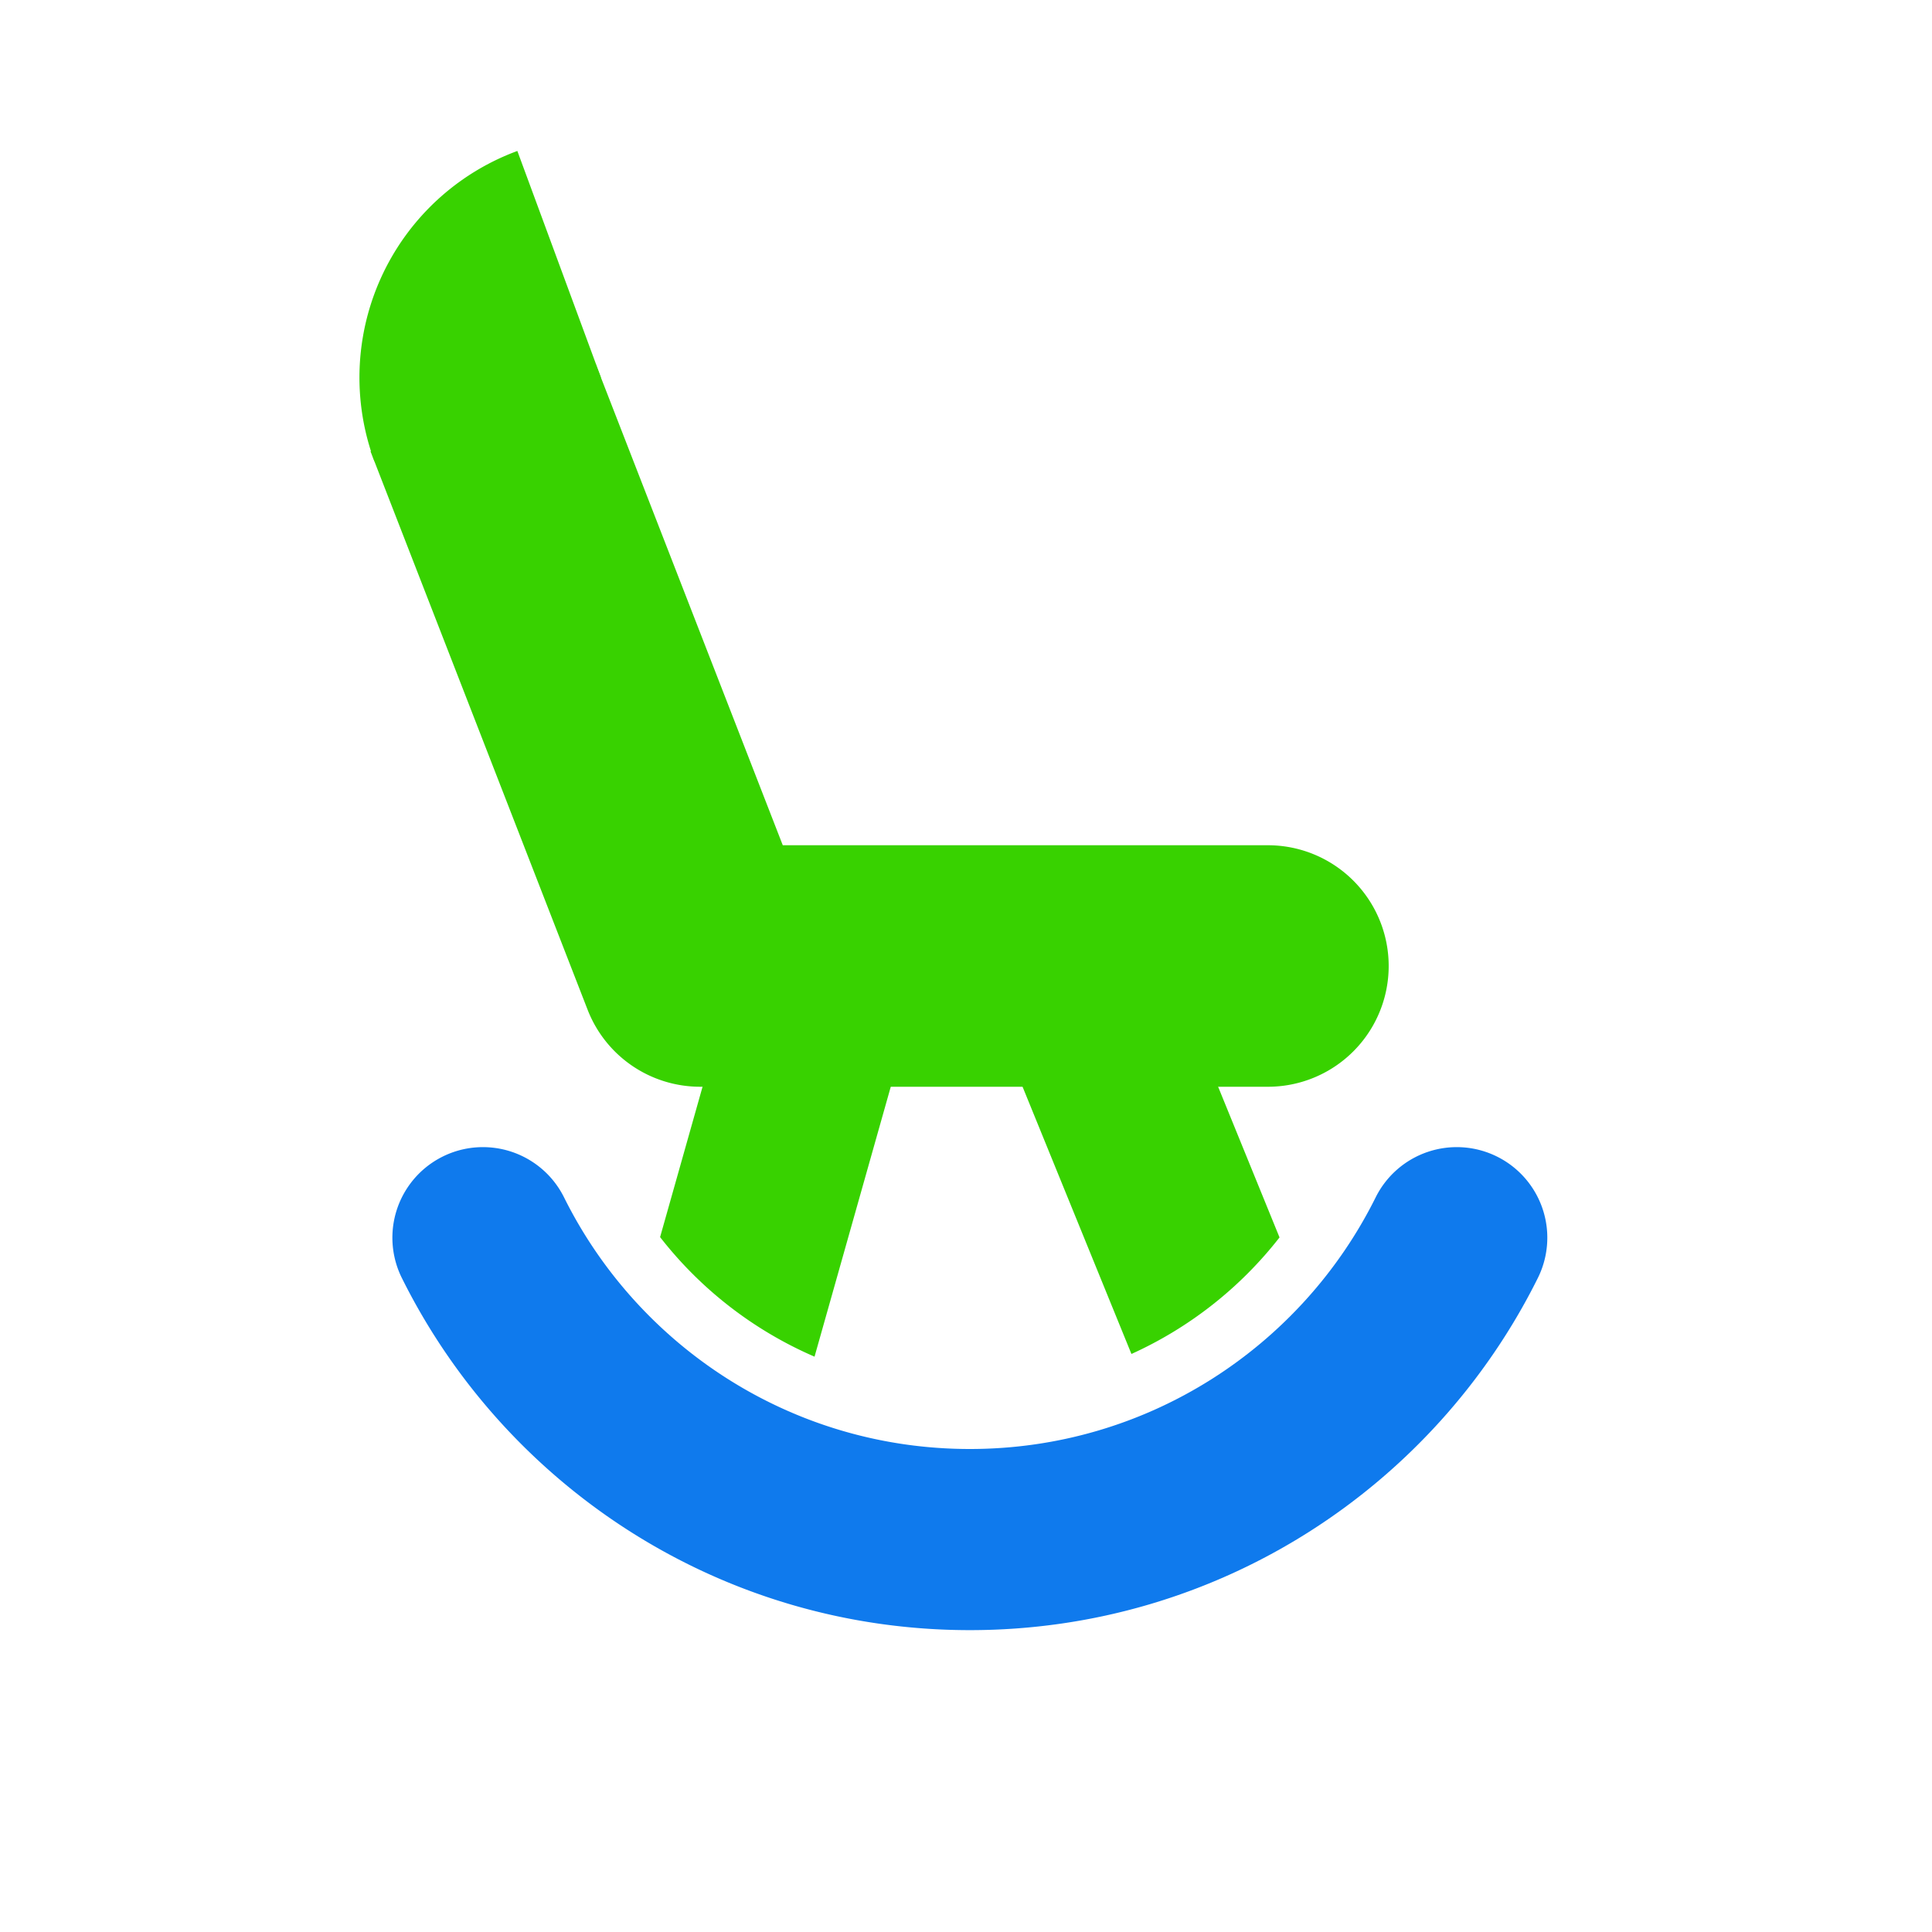 <svg xmlns="http://www.w3.org/2000/svg" width="86" height="86" viewBox="0 0 86 86" fill="none"><path fill-rule="evenodd" clip-rule="evenodd" d="M43.172 64.5c7.908 0 14.76-4.554 18.063-11.2a4.031 4.031 0 117.22 3.588c-4.613 9.282-14.198 15.675-25.283 15.675-11.086 0-20.671-6.393-25.284-15.675a4.031 4.031 0 117.22-3.588c3.303 6.646 10.155 11.2 18.064 11.2z" fill="#0F7AED"/><path d="M16.665 20.525A10.748 10.748 0 0123.029 6.72l3.721 10.085-10.085 3.721zM33.93 38.968l-4.547 16.1a17.522 17.522 0 006.875 5.322l3.773-13.36h4.939l5.394 13.24a17.526 17.526 0 006.592-5.188L50.39 38.968H33.93z" fill="#38D200"/><path fill-rule="evenodd" clip-rule="evenodd" d="M34.844 37.625l-8.332-21.432-10.02 3.895 9.665 24.86a5.375 5.375 0 005.01 3.427H56.44a5.375 5.375 0 000-10.75H34.844z" fill="#38D200"/></svg>